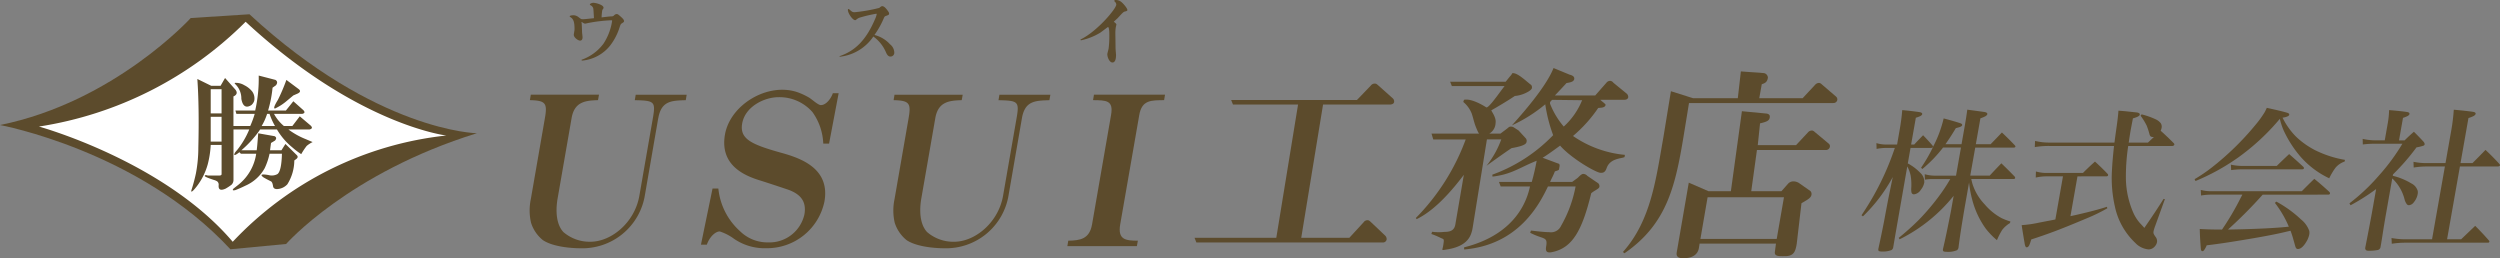 <svg xmlns="http://www.w3.org/2000/svg" xmlns:xlink="http://www.w3.org/1999/xlink" width="348.305" height="35.975" viewBox="0 0 348.305 35.975">
  <rect x="0" y="0" width="348.305" height="35.975" fill="#808080" stroke="none"/>
  <defs>
    <clipPath id="clip-path">
      <rect id="長方形_1633" data-name="長方形 1633" width="348.305" height="35.975" fill="none"/>
    </clipPath>
  </defs>
  <g id="logo" transform="translate(0 0)">
    <g id="グループ_23" data-name="グループ 23" transform="translate(0 0)" clip-path="url(#clip-path)">
      <path id="パス_660" data-name="パス 660" d="M32.1,35.417l7.762-.735s8.718-9.9,26.574-15.43c0,0-13.927-.205-31.68-16.574l-8.18.521S15.942,14.881,0,18.109c0,0,19.341,3.544,32.1,17.308" transform="translate(0 -0.689)" fill="#5c4b2c"/>
      <path id="パス_661" data-name="パス 661" d="M34.3,34.736A47.849,47.849,0,0,1,64.058,19.929S51.617,18.469,36.1,4.081a51.952,51.952,0,0,1-28.8,14.6s17.428,4.79,27,16.053" transform="translate(-1.877 -1.049)" fill="#fff"/>
      <path id="パス_662" data-name="パス 662" d="M50.093,16.94l-.9.751a7.262,7.262,0,0,1-1.656,1.076c-.231,0-.094-.4.409-1.213a25.582,25.582,0,0,0,1.179-2.775l1.725,1.29c.273.222.222.427-.146.606Zm-3.655,2.57a7.926,7.926,0,0,1-.76,1.691H47.54a9.194,9.194,0,0,1-.76-1.691Zm-4.415-4.124c-.137-.129-.137-.2,0-.2a2.314,2.314,0,0,1,1.246.334,3.243,3.243,0,0,1,1.1.88,1.641,1.641,0,0,1,.273,1.289,1.28,1.28,0,0,1-.41.607c-.735.452-1.2.153-1.383-.88a2.75,2.75,0,0,0-.828-2.032M38.582,23.37h1.512V19.92H38.582Zm0-3.928h1.512V16.069H38.582Zm0,4.4a13.2,13.2,0,0,1-.418,2.707,8.957,8.957,0,0,1-1.512,3.04c-.418.539-.666.786-.76.743-.043,0-.026-.136.068-.4.23-.726.41-1.426.555-2.1a19.164,19.164,0,0,0,.342-3.577c.094-3.877.042-7.079-.137-9.606l1.93.948h1.307l.623-1.085,1.443,1.622c.282.367.23.657-.137.879l-.137.068V21.2h2.339a13.082,13.082,0,0,0,.624-1.691H42.16l-.137-.469h2.758a20.072,20.072,0,0,0,.487-4.868l2.34.606c.273.18.3.427.068.744l-.478.341a16.376,16.376,0,0,1-.623,3.177h2.485l1.033-1.29,1.374,1.221c.273.273.231.452-.136.538H47.4A5.72,5.72,0,0,0,48.777,21.2h1.179l1.033-1.349L52.5,21.132c.282.273.231.452-.137.547H49.4a10.614,10.614,0,0,0,2.416,1.349l.965.41a3.794,3.794,0,0,0-.828.538,8.919,8.919,0,0,0-.76,1.144,9.886,9.886,0,0,1-1.238-.939,9.232,9.232,0,0,1-2.144-2.5H45.473a15.085,15.085,0,0,1-2.621,2.9h2.135c.051-.316.119-1.1.213-2.365l2.272.4c.273.137.3.342.068.615l-.556.333-.137,1.016h1.589l.555-.88,1.579,1.554c.188.18.163.368-.068.547l-.273.2a6.336,6.336,0,0,1-.965,3.314,2.071,2.071,0,0,1-1.452.674c-.316,0-.5-.129-.546-.4-.051-.358-.137-.589-.282-.674-.367-.179-.709-.359-1.033-.546q-.819-.6.692-.334a1.649,1.649,0,0,0,1.238-.137c.368-.273.581-1.212.624-2.835H46.78a8.993,8.993,0,0,1-.683,2.023,5.679,5.679,0,0,1-2.69,2.433c-.555.273-1.016.47-1.383.607-.368.094-.453.025-.273-.2l.692-.547a6.768,6.768,0,0,0,2.477-4.32H42.783l-.205-.205c-.64.5-.854.521-.623.068a2.424,2.424,0,0,1,.282-.342,11.647,11.647,0,0,0,1.717-2.9h-2.2v7.027a.914.914,0,0,1-.273.674,7.25,7.25,0,0,1-.828.547c-.692.308-1.016.154-.965-.478a.591.591,0,0,0-.205-.538,1.81,1.81,0,0,0-.487-.205c-.828-.273-1.238-.452-1.238-.538,0-.137.137-.162.41-.068h1.588c.23,0,.342-.068.342-.205V23.839Z" transform="translate(-9.225 -3.645)" fill="#5c4b2c" fill-rule="evenodd"/>
      <path id="パス_663" data-name="パス 663" d="M140.489,38.912a7.512,7.512,0,0,1-4.4-1.307,7.1,7.1,0,0,0-2-1.033c-.564,0-1.383.674-1.8,1.844h-.819l1.614-7.821h.811a9.2,9.2,0,0,0,3,5.925,5.455,5.455,0,0,0,3.928,1.58,4.991,4.991,0,0,0,5.064-3.911c.325-1.87-.632-2.861-2.314-3.45-1.392-.469-2.784-.931-4.175-1.366-2.049-.674-5.3-2.135-4.585-6.285.734-4.2,5.934-7.266,10.016-5.943a9.277,9.277,0,0,1,1.691.777c.367.205,1.264,1.05,1.648,1.05.82,0,1.5-1.076,1.674-1.656h.811l-1.332,7.019h-.811a8.052,8.052,0,0,0-1.512-4.4,6.126,6.126,0,0,0-4.721-2.067c-1.947,0-4.646,1.281-5.064,3.672-.368,2.135,1.255,2.895,5.285,4.031,2.784.76,6.985,2.161,6.182,6.806a8.167,8.167,0,0,1-8.189,6.532" transform="translate(-33.812 -4.329)" fill="#5c4b2c" fill-rule="evenodd"/>
      <path id="パス_664" data-name="パス 664" d="M185.468,21.023l-1.844,10.631a8.824,8.824,0,0,1-9.043,7.5c-1.255,0-3.825-.205-5.192-1.136a5.1,5.1,0,0,1-1.648-2.425,7.623,7.623,0,0,1-.026-3.271l1.964-11.3c.367-2.1.085-2.442-2.092-2.5l.128-.76h9.5l-.137.76c-1.733.059-3.279.2-3.68,2.5l-1.947,11.186c-.085.5-.564,3.236.811,4.7a5.6,5.6,0,0,0,3.757,1.341c2.92,0,6.174-2.681,6.822-6.421l1.879-10.8c.41-2.331.2-2.442-2.519-2.5l.129-.76h7.1l-.137.76c-1.981.059-3.4.085-3.826,2.5" transform="translate(-43.089 -4.568)" fill="#5c4b2c" fill-rule="evenodd"/>
      <path id="パス_665" data-name="パス 665" d="M117.255,21.023l-1.844,10.631a8.826,8.826,0,0,1-9.051,7.5c-1.246,0-3.817-.205-5.183-1.136a5.039,5.039,0,0,1-1.648-2.425A7.623,7.623,0,0,1,99.5,32.32l1.964-11.3c.367-2.1.085-2.442-2.092-2.5l.128-.76H109l-.137.76c-1.733.059-3.279.2-3.68,2.5l-1.947,11.186c-.085.5-.564,3.236.811,4.7a5.6,5.6,0,0,0,3.757,1.341c2.92,0,6.174-2.681,6.822-6.421l1.879-10.8c.41-2.331.2-2.442-2.519-2.5l.129-.76h7.1l-.128.76c-1.981.059-3.4.085-3.826,2.5" transform="translate(-25.546 -4.568)" fill="#5c4b2c" fill-rule="evenodd"/>
      <path id="パス_666" data-name="パス 666" d="M200.191,38.86l.128-.76c1.665-.026,2.955-.23,3.314-2.272l2.647-15.242c.367-2.075-.7-2.041-2.51-2.067l.128-.76h9.9l-.128.76c-1.759.026-3.092-.059-3.459,2.067l-2.656,15.242c-.367,2.126.735,2.272,2.459,2.272l-.137.76Z" transform="translate(-51.485 -4.567)" fill="#5c4b2c" fill-rule="evenodd"/>
      <path id="パス_667" data-name="パス 667" d="M241.95,18.6l-3.04,18.564h6.7L247.6,35a.657.657,0,0,1,.547-.29c.179,0,.29.094.469.264l2.006,1.9a.669.669,0,0,1,.18.555.52.52,0,0,1-.573.385H224.3l-.256-.649h11.391L238.467,18.6H229.4l-.256-.64h17.531l1.938-2.015a.636.636,0,0,1,.547-.264c.179,0,.239.034.5.264l2,1.784a.583.583,0,0,1,.188.521c-.043.264-.359.35-.6.35Z" transform="translate(-57.619 -4.032)" fill="#5c4b2c" fill-rule="evenodd"/>
      <path id="パス_668" data-name="パス 668" d="M333.686,17.8H313.6l-.632,3.877c-1.2,7.386-2.263,12.851-8.36,17.052l-.213-.179c3.928-4.4,4.611-10.221,5.636-15.977l1.05-6.422,3.083.974H320.4l.427-3.732,3.176.231a.67.67,0,0,1,.589.648c-.094.581-.35.752-.854.905l-.35,1.947h6.045l1.734-1.862a.755.755,0,0,1,.521-.264c.205,0,.282.085.487.264l1.9,1.63a.525.525,0,0,1,.179.521.542.542,0,0,1-.572.384" transform="translate(-78.285 -3.444)" fill="#5c4b2c"/>
      <path id="パス_669" data-name="パス 669" d="M329.417,32.853l-1.008,5.8H317.778l1-5.8Zm6.208-7.5-1.854-1.546c-.2-.171-.282-.256-.494-.256a.727.727,0,0,0-.513.256l-1.657,1.776H325.77l.316-3.031c1.016-.231,1.29-.41,1.349-.812.06-.324-.094-.5-.469-.555l-3.407-.325L322.023,32h-3.134l-2.733-1.186L314.483,40.5c-.051.316-.1.845.9.845,1.042,0,2.007-.35,2.186-1.434l.094-.606h10.639l-.145,1.11c-.119.7.573.64,1.376.64,1.255,0,1.477-.614,1.664-1.725l.659-5.644c.666-.41,1.315-.7,1.391-1.161a.613.613,0,0,0-.128-.53l-1.606-1.128a1.488,1.488,0,0,0-.708-.23,1.042,1.042,0,0,0-.76.264l-.975,1.1h-4.209l.794-5.738h9.58a.543.543,0,0,0,.573-.41.447.447,0,0,0-.188-.5" transform="translate(-80.873 -5.366)" fill="#5c4b2c" fill-rule="evenodd"/>
      <path id="パス_670" data-name="パス 670" d="M288.488,20.915a11.267,11.267,0,0,1-1.879-3.108c-.12-.282.068-.427.265-.614l4.175.051a10,10,0,0,1-2.562,3.671m8.787-4.577-1.862-1.52a.6.6,0,0,0-.487-.273.693.693,0,0,0-.5.273l-1.554,1.767h-5.619c.709-.743,1.016-1.076,1.622-1.733.521-.085,1.008-.171,1.076-.555s-.358-.547-.631-.607l-2.254-.931c-1.024,2.613-4.329,6.353-5.807,7.993a20.74,20.74,0,0,0,4.654-2.937,21.213,21.213,0,0,0,1.1,4.3,22.3,22.3,0,0,1-8.47,5.5l.017.273c2.69-.325,3.689-1.221,6.156-2.211a30.027,30.027,0,0,1-.683,2.954h-4.568l.239.632h4.082c-.786,3.663-3.518,7.062-9.18,8.479l.009.3c7.71-.657,10.571-6.5,11.673-8.778h3.851a17.5,17.5,0,0,1-2.023,5.482,1.536,1.536,0,0,1-1.656.88c-.76,0-1.99-.162-2.536-.222l-.111.308c1.844.965,2.451.487,2.237,1.836-.094.556-.12,1.059.837.854,2.783-.581,4.158-2.937,5.431-8.2.487-.409,1.085-.606,1.136-.879a.569.569,0,0,0-.146-.495l-1.529-1.042a.78.78,0,0,0-.572-.273c-.282,0-.6.4-.794.564l-.76.555h-3.066c.273-.631.385-.751.666-1.469.589-.2.555-.154.606-.452.06-.333.154-.6-.222-.674l-2.092-.777c.461-.248,2.023-1.384,2.434-1.691,1.537,1.767,5.03,3.791,5.653,3.791.308,0,.606-.017.828-.648.478-1.4,2.1-1.324,2.5-1.546l.051-.308a15.18,15.18,0,0,1-7.232-2.63,19.182,19.182,0,0,0,3.509-3.9c.29-.051.957.017,1.033-.443.017-.111-.666-.59-.734-.7h3.321c.248,0,.513-.077.564-.35a.612.612,0,0,0-.205-.5" transform="translate(-70.624 -3.282)" fill="#5c4b2c" fill-rule="evenodd"/>
      <path id="パス_671" data-name="パス 671" d="M273.555,34.723l1.9-11.767h2a13.083,13.083,0,0,1-2.058,3.672c1.076-.785,2.963-2.126,3.493-2.459,1.238-.222,2.023-.461,2.083-.845a.569.569,0,0,0-.085-.5l-1.016-1.11-.675-.436a.736.736,0,0,0-.409-.111c-.273,0-.342.162-.624.359l-.819.614h-1.554a1.756,1.756,0,0,0,.871-1.469c.12-.717-.495-1.52-.6-1.767.529-.3,2.058-1.179,3.287-2.007.991-.051,2.315-.709,2.374-1.093a.585.585,0,0,0-.094-.435c-.607-.427-1.8-1.648-2.537-1.648-.2,0-.051.085-.418.444l-.606.751h-7.736l.239.606h7.344c-.692.871-2.228,3.143-2.553,2.963-.29-.188-2.032-1.281-3.1-1.05l-.1.3a4,4,0,0,1,1.17,1.6c.231.666.35,1.35.632,2,.042.1.316.811.435.811h-6.66l.239.811H272.5A30.52,30.52,0,0,1,265.554,33.9l.111.163c2.229-1.093,4.4-3.3,6.575-6.174l-1.179,6.882c-.128.828-.648,1.067-1.52,1.067a7.268,7.268,0,0,1-1.725-.017l-.1.308a11.549,11.549,0,0,1,1.3.546c.444.214.513.06.351,1.05-.12.743-.334.692.5.564,3.424-.538,3.493-2.391,3.689-3.569" transform="translate(-68.295 -3.53)" fill="#5c4b2c"/>
      <path id="パス_672" data-name="パス 672" d="M108.491,8.469a6.5,6.5,0,0,0,3.074-2.254,7.95,7.95,0,0,0,1.2-3.176c0-.077-.042-.077-.171-.077a21.126,21.126,0,0,0-3.142.375c-.077.009-.4.094-.444.094a.612.612,0,0,1-.282-.111c-.026-.008-.154-.12-.2-.12a.037.037,0,0,0-.034.034c0,.017.026.077.026.094.025.179.051,1.11.059,1.324.009.094.068.58.068.692,0,.264-.12.452-.333.452-.3,0-.888-.427-.888-.82,0-.068.059-.384.068-.461a1.813,1.813,0,0,0,.034-.385c0-.879-.137-1.357-.573-1.605-.085-.051-.1-.077-.1-.111,0-.129.427-.154.53-.154a1.175,1.175,0,0,1,.743.3c.308.231.342.256.555.256l.3-.017,1.255-.128c-.017-.2-.068-1.238-.094-1.341a.669.669,0,0,0-.367-.452c-.094-.051-.111-.085-.111-.12,0-.111.29-.231.478-.231.359,0,1.426.29,1.426.674a.215.215,0,0,1-.026.111l-.137.205A5.544,5.544,0,0,0,111.3,2.56c.2-.025,1.127-.137,1.349-.145a.441.441,0,0,0,.393-.146c.171-.154.256-.171.35-.171.163,0,.18.009.64.419.171.154.393.367.393.563,0,.085-.034.137-.239.265s-.222.154-.35.5a8.249,8.249,0,0,1-1.281,2.553,5.628,5.628,0,0,1-4.005,2.185Z" transform="translate(-27.482 -0.136)" fill="#5c4b2c" fill-rule="evenodd"/>
      <path id="パス_673" data-name="パス 673" d="M157.463,8.129c2.272-.786,3.74-2.331,4.969-5.218a2.654,2.654,0,0,0,.205-.623c0-.051-.008-.077-.051-.077a18.768,18.768,0,0,0-2.407.572,2,2,0,0,0-.444.3.173.173,0,0,1-.094.026c-.342,0-1.016-.94-1.016-1.434,0-.051.017-.12.077-.12s.111.042.205.128c.308.264.359.316.683.316A22.093,22.093,0,0,0,163,1.4a2.646,2.646,0,0,1,.264-.2.281.281,0,0,1,.154-.042c.265,0,.538.35.632.469.273.35.316.452.316.572,0,.154-.059.18-.521.351-.051.017-.1.034-.213.282a12.274,12.274,0,0,1-1.307,2.34,4.351,4.351,0,0,1,2.177,1.3,1.516,1.516,0,0,1,.589,1.136.532.532,0,0,1-.529.572c-.359,0-.521-.342-.641-.615a5.2,5.2,0,0,0-1.75-2.177,6.476,6.476,0,0,1-4.705,2.818Z" transform="translate(-40.496 -0.299)" fill="#5c4b2c" fill-rule="evenodd"/>
      <path id="パス_674" data-name="パス 674" d="M202.64,5.507c2.3-1.093,5-4.3,5-4.876a.553.553,0,0,0-.188-.376c-.077-.077-.085-.1-.085-.137,0-.119.128-.119.154-.119a1.262,1.262,0,0,1,.948.392c.222.2.709.777.709.991,0,.128-.009.137-.418.247-.205.06-.82.8-.965.931-.034.034-.5.461-.5.469l.137.111c.094.077.222.179.222.273a3.471,3.471,0,0,1-.077.341,5.267,5.267,0,0,0-.068.991l.025,1.648c0,.059,0,.392.009.426,0,.137.059.735.059.854,0,.247-.017,1.033-.495,1.033-.436,0-.718-.76-.718-1.145,0-.128.162-.674.179-.785a13.529,13.529,0,0,0,.1-1.888c0-.239,0-1.119-.188-1.119-.042,0-.914.683-1.093.795a8.565,8.565,0,0,1-2.69,1.059Z" transform="translate(-52.115 0)" fill="#5c4b2c" fill-rule="evenodd"/>
      <path id="パス_675" data-name="パス 675" d="M364.293,29.757H367q.8-.862,1.628-1.714.954.915,1.816,1.809a.3.3,0,0,1,.107.232c-.018.1-.1.147-.258.147h-5.859q.106.474.186.736a7.379,7.379,0,0,0,1.667,2.777,8.176,8.176,0,0,0,2.373,1.935,7.938,7.938,0,0,0,1.223.463l-.05.221a4.016,4.016,0,0,0-1.082.946,9.526,9.526,0,0,0-.738,1.441,10.1,10.1,0,0,1-1.583-1.641,12.079,12.079,0,0,1-1.843-3.924,15.061,15.061,0,0,1-.458-2.471l-.619,3.513q-.641,3.755-.85,5.533a.6.6,0,0,1-.215.389,3.216,3.216,0,0,1-1.48.221,1.066,1.066,0,0,1-.369-.053c-.1-.042-.13-.158-.1-.347q.383-1.579,1.113-5.3l.371-2.1a22.359,22.359,0,0,1-7.527,6.058l-.123-.2a36.061,36.061,0,0,0,2.786-2.493,32.176,32.176,0,0,0,2.826-3.324,24.608,24.608,0,0,0,1.566-2.377h-2.3a7.522,7.522,0,0,0-1.235.084l-.024-.757a5.217,5.217,0,0,0,1.343.2h3.019l.69-3.913h-2.5a18.437,18.437,0,0,1-2.883,2.988l-.178-.179a21.322,21.322,0,0,0,1.647-2.84l-.215.084h-2.9l-.38,2.156a6.8,6.8,0,0,1,1.726,1.3,1.655,1.655,0,0,1,.568,1.378,2.288,2.288,0,0,1-.481,1,1.31,1.31,0,0,1-.953.631.346.346,0,0,1-.349-.285,2.38,2.38,0,0,1-.026-.631,7.61,7.61,0,0,0-.083-1.673,4.665,4.665,0,0,0-.475-1.3l-.072.411-.072.41-1.043,5.975L353.84,38.1l-.277,1.63a.537.537,0,0,1-.249.4,3.337,3.337,0,0,1-1.392.2.871.871,0,0,1-.328-.053c-.1-.042-.131-.155-.1-.336q.438-2.009.757-3.639.394-2.115.645-3.418l.6-2.924a22.5,22.5,0,0,1-4.152,5.469l-.2-.147q1.075-1.62,1.817-2.966a38.059,38.059,0,0,0,2.825-6.416H352.52a6.286,6.286,0,0,0-1.276.137l-.025-.81a4.719,4.719,0,0,0,1.385.2H354.1l.4-2.283q.232-1.377.316-2.514,1.316.116,2.361.273.462.064.421.295c-.018.1-.126.2-.325.294a4.714,4.714,0,0,1-.561.2l-.658,3.734h.431q.636-.684,1.238-1.294.667.684,1.306,1.42l.085.179a16.524,16.524,0,0,0,1.474-3.944q1.287.336,2.272.652c.226.07.329.164.308.284q-.026.147-.308.253-.1.042-.576.168-.777,1.3-1.445,2.23h2.24l.4-2.261q.28-1.589.4-2.546.874.116,2.343.316.491.074.449.316c-.019.1-.126.21-.319.315a5.345,5.345,0,0,1-.646.263l-.634,3.6h2.062q.821-.841,1.57-1.63.913.852,1.79,1.778c.07.077.1.14.093.189-.016.091-.1.137-.245.137h-5.354Z" transform="translate(-89.794 -5.289)" fill="#5c4b2c"/>
      <path id="パス_676" data-name="パス 676" d="M392.108,25.211q.153-1.167.244-1.8.262-1.788.31-2.65c.609.042,1.01.077,1.2.1q1.094.116,1.177.126.645.042.593.336-.046.263-.951.505-.2,1.031-.3,1.567-.14.8-.287,1.809h2.682l.821-.778h-.126a.475.475,0,0,1-.367-.126.838.838,0,0,1-.12-.274,9.662,9.662,0,0,0-.4-1.22,9.309,9.309,0,0,0-.836-1.347l.139-.189a10.878,10.878,0,0,1,2.039.726,1.885,1.885,0,0,1,.643.526.89.89,0,0,1,.105.651,1.675,1.675,0,0,1-.129.379q.908.81,1.846,1.757a.245.245,0,0,1,.063.179.213.213,0,0,1-.083.115.287.287,0,0,1-.192.074h-6.154a28.1,28.1,0,0,0-.319,4.733,12.344,12.344,0,0,0,1.019,4.544,5.663,5.663,0,0,0,.948,1.483q.3.316.6.652,1.552-2.24,2.679-4.039l.183.031-1.354,3.745a5.216,5.216,0,0,0-.227.747.6.6,0,0,0,.039.379,2.612,2.612,0,0,0,.221.357.982.982,0,0,1,.222.768,1.162,1.162,0,0,1-.277.557,1.142,1.142,0,0,1-.911.452,2.923,2.923,0,0,1-1.847-.915,9.737,9.737,0,0,1-2.844-5.112,17.872,17.872,0,0,1-.4-4.933q.064-1.377.293-3.45h-9.014a11.5,11.5,0,0,0-2.026.157l.036-.862a8.008,8.008,0,0,0,2.073.231Zm-5.152,4.7-.978,5.543.678-.147q2.837-.642,4.4-1.157l.057.21a24.338,24.338,0,0,1-2.547,1.262q-3.353,1.42-5.14,2.072-1.239.462-2.913,1.009a5.923,5.923,0,0,1-.279.81q-.155.284-.345.285c-.133,0-.226-.152-.278-.452q-.285-1.662-.429-2.641a16.1,16.1,0,0,0,2.417-.347l1.143-.221q.261-.042,1.134-.221l1.059-6.006H382.57a6.68,6.68,0,0,0-1.428.169l.024-.852a5.269,5.269,0,0,0,1.489.21h5.059q.842-.841,1.679-1.588.9.81,1.759,1.714a.235.235,0,0,1,.076.168c-.021.12-.105.179-.253.179Z" transform="translate(-97.518 -5.339)" fill="#5c4b2c"/>
      <path id="パス_677" data-name="パス 677" d="M411.738,30.416l-.124-.253a22.015,22.015,0,0,0,2.427-1.651,38.894,38.894,0,0,0,6.114-5.985,14.1,14.1,0,0,0,1.226-1.7q.077-.137.295-.6,2.077.452,2.806.673c.233.071.339.165.318.284q-.05.284-.934.411a10.083,10.083,0,0,0,1.852,2.619,11.333,11.333,0,0,0,2.692,1.914,15.057,15.057,0,0,0,4.149,1.346l-.041.232a2.852,2.852,0,0,0-1.279.873,8.656,8.656,0,0,0-.868,1.462,12.209,12.209,0,0,1-4.236-3.292A15.717,15.717,0,0,1,424,23.327a10.02,10.02,0,0,1-.513-1.567,31.525,31.525,0,0,1-5.822,5.4,30.21,30.21,0,0,1-5.928,3.261m9.363,1.9a63.69,63.69,0,0,1-4.833,4.86h.21q5.5-.1,8.264-.4a14.548,14.548,0,0,0-1.94-3.313l.2-.179a16.224,16.224,0,0,1,3.424,2.471,3.564,3.564,0,0,1,1.166,1.62,1.463,1.463,0,0,1-.005.505,3.076,3.076,0,0,1-.409,1.009q-.6,1-1.175,1c-.169,0-.287-.123-.356-.368q-.046-.158-.324-1.147-.136-.484-.344-1.03-.241.052-.592.137-2.265.557-7.287,1.356-2.089.336-3.8.537a2.844,2.844,0,0,1-.387.7.292.292,0,0,1-.209.116q-.168,0-.208-.253-.012-.052-.088-1.115-.051-.725-.074-1.725,1.353.085,3.1.084a37.845,37.845,0,0,0,2.631-4.481l.206-.389h-4.323a8.793,8.793,0,0,0-1.432.126l-.042-.778a5.928,5.928,0,0,0,1.589.179h12.485q.885-.9,1.745-1.725,1.076.872,2.107,1.83a.291.291,0,0,1,.08.2c-.02.113-.1.169-.24.169ZM416.707,28.9l-.035-.758a7.654,7.654,0,0,0,1.62.179h4.764q.878-.862,1.732-1.651,1,.862,1.98,1.778a.257.257,0,0,1,.082.189c-.019.105-.115.157-.29.157h-8.478a12.463,12.463,0,0,0-1.376.105" transform="translate(-105.858 -5.201)" fill="#5c4b2c"/>
      <path id="パス_678" data-name="パス 678" d="M446.691,29.782a9.281,9.281,0,0,1,2.57,1.052,1.717,1.717,0,0,1,.908,1.052,1.309,1.309,0,0,1-.006.452,2.431,2.431,0,0,1-.523,1.115.947.947,0,0,1-.7.431.391.391,0,0,1-.264-.116,1.823,1.823,0,0,1-.345-.726,6,6,0,0,0-1.71-2.893l-.834,4.733q-.309,1.747-.51,3.072-.136.895-.29,1.767a.5.5,0,0,1-.365.4,6.592,6.592,0,0,1-1.333.105.771.771,0,0,1-.275-.053c-.091-.042-.146-.147-.166-.316q.187-.936.568-2.924l.359-1.915.6-3.387a29.042,29.042,0,0,1-3.565,2.261l-.152-.273a27.193,27.193,0,0,0,4.06-3.818,28.411,28.411,0,0,0,3.314-4.481H444a12.126,12.126,0,0,0-1.48.1l-.02-.778a8.061,8.061,0,0,0,1.605.2h1.472L446,22.44a12.346,12.346,0,0,0,.183-1.81q1.74.148,2.478.263c.266.042.386.137.36.285q-.029.168-.329.315a4.99,4.99,0,0,1-.575.221l-.553,3.135h.778q.637-.632,1.295-1.2.718.705,1.343,1.388a.526.526,0,0,1,.156.368.274.274,0,0,1-.181.189,6.576,6.576,0,0,1-.956.231,31.8,31.8,0,0,1-3.272,3.766Zm7.265-1.294h-2.724a11.059,11.059,0,0,0-1.625.147l-.027-.8a8.61,8.61,0,0,0,1.736.179h2.724l.818-4.639a26.178,26.178,0,0,0,.336-2.8q2,.188,2.692.3c.259.042.375.137.349.285-.019.112-.13.221-.331.325a4.7,4.7,0,0,1-.666.253l-1.105,6.269h1.673q.906-.9,1.806-1.83,1.022.947,1.954,1.977c.051.071.074.123.067.157a.185.185,0,0,1-.088.116.28.28,0,0,1-.162.053h-5.333l-1.79,10.151h1.957q.96-.916,1.96-1.873.976.968,1.913,2.041a.245.245,0,0,1,.065.169c-.016.091-.091.137-.224.137H448.411a12.075,12.075,0,0,0-1.856.147l-.038-.8a10.6,10.6,0,0,0,1.967.179h3.681Z" transform="translate(-113.328 -5.292)" fill="#5c4b2c"/>
    </g>
  </g>
</svg>
